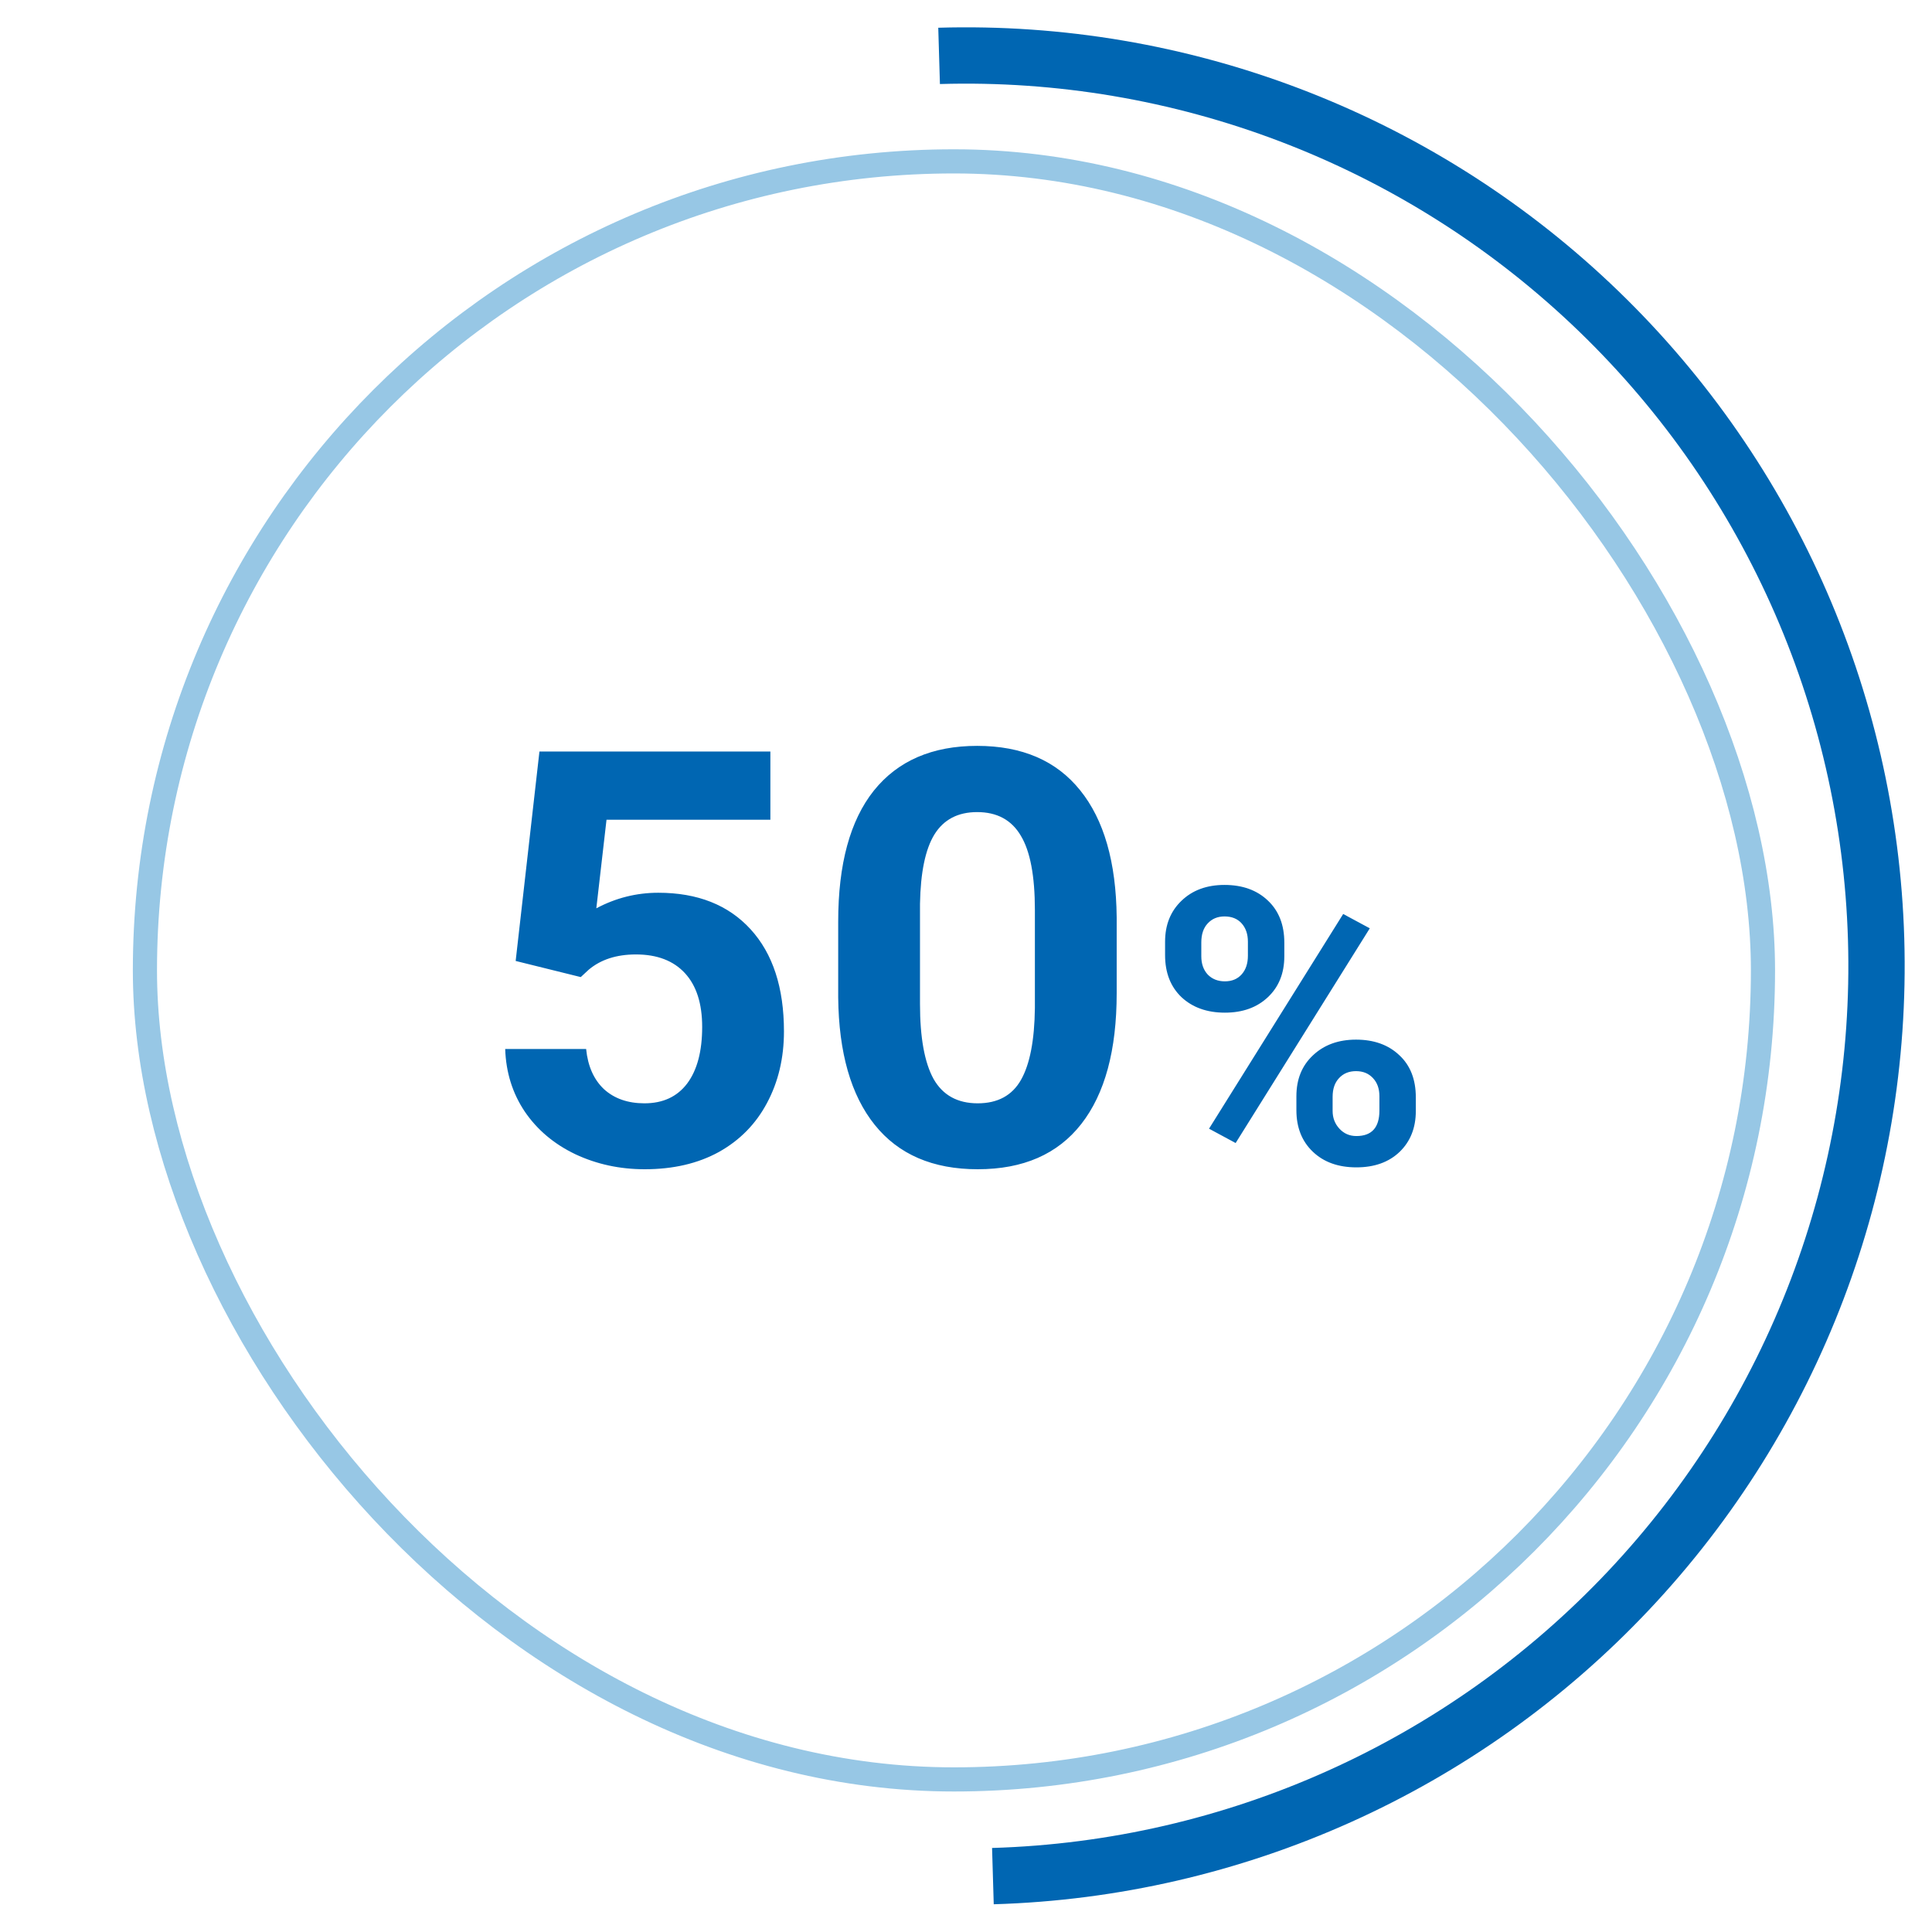 <svg xmlns="http://www.w3.org/2000/svg" width="160" height="160" viewBox="0 0 160 160" fill="none"><rect x="12.002" y="13.364" width="134" height="134" rx="67" stroke="#97C7E5" stroke-width="2"></rect><path d="M42.705 79.582L44.674 62.239H63.799V67.887H50.229L49.385 75.223C50.995 74.364 52.705 73.934 54.518 73.934C57.768 73.934 60.315 74.942 62.159 76.957C64.002 78.973 64.924 81.793 64.924 85.418C64.924 87.622 64.455 89.598 63.518 91.348C62.596 93.082 61.268 94.434 59.534 95.403C57.799 96.356 55.752 96.832 53.393 96.832C51.33 96.832 49.416 96.418 47.651 95.59C45.885 94.747 44.487 93.567 43.455 92.051C42.44 90.536 41.901 88.809 41.838 86.872H48.541C48.682 88.293 49.174 89.403 50.018 90.2C50.877 90.981 51.995 91.372 53.37 91.372C54.901 91.372 56.08 90.825 56.909 89.731C57.737 88.622 58.151 87.059 58.151 85.043C58.151 83.106 57.674 81.622 56.721 80.59C55.768 79.559 54.416 79.043 52.666 79.043C51.057 79.043 49.752 79.465 48.752 80.309L48.096 80.918L42.705 79.582ZM92.479 82.254C92.479 86.973 91.502 90.582 89.549 93.082C87.596 95.582 84.737 96.832 80.971 96.832C77.252 96.832 74.409 95.606 72.44 93.153C70.471 90.7 69.463 87.184 69.416 82.606V76.325C69.416 71.559 70.401 67.942 72.37 65.473C74.354 63.004 77.205 61.77 80.924 61.77C84.643 61.77 87.487 62.997 89.455 65.45C91.424 67.887 92.432 71.395 92.479 75.973V82.254ZM85.705 75.364C85.705 72.536 85.315 70.481 84.534 69.2C83.768 67.903 82.565 67.254 80.924 67.254C79.33 67.254 78.151 67.872 77.385 69.106C76.635 70.325 76.237 72.239 76.19 74.848V83.145C76.19 85.926 76.565 87.997 77.315 89.356C78.08 90.7 79.299 91.372 80.971 91.372C82.627 91.372 83.823 90.723 84.557 89.426C85.291 88.129 85.674 86.145 85.705 83.473V75.364ZM96.487 77.989C96.487 76.593 96.94 75.463 97.846 74.598C98.752 73.723 99.94 73.286 101.409 73.286C102.898 73.286 104.096 73.718 105.002 74.582C105.909 75.437 106.362 76.598 106.362 78.067V79.192C106.362 80.598 105.909 81.728 105.002 82.582C104.096 83.437 102.909 83.864 101.44 83.864C99.961 83.864 98.763 83.437 97.846 82.582C96.94 81.718 96.487 80.556 96.487 79.098V77.989ZM99.487 79.192C99.487 79.817 99.664 80.322 100.018 80.707C100.383 81.082 100.856 81.27 101.44 81.27C102.023 81.27 102.487 81.077 102.83 80.692C103.174 80.306 103.346 79.791 103.346 79.145V77.989C103.346 77.364 103.174 76.859 102.83 76.473C102.487 76.088 102.013 75.895 101.409 75.895C100.836 75.895 100.372 76.088 100.018 76.473C99.664 76.848 99.487 77.374 99.487 78.051V79.192ZM107.362 90.786C107.362 89.379 107.82 88.249 108.737 87.395C109.653 86.53 110.841 86.098 112.299 86.098C113.778 86.098 114.971 86.525 115.877 87.379C116.794 88.223 117.252 89.39 117.252 90.879V92.004C117.252 93.4 116.804 94.53 115.909 95.395C115.013 96.249 113.82 96.676 112.33 96.676C110.83 96.676 109.627 96.244 108.721 95.379C107.815 94.515 107.362 93.369 107.362 91.942V90.786ZM110.362 92.004C110.362 92.577 110.549 93.067 110.924 93.473C111.299 93.879 111.768 94.082 112.33 94.082C113.601 94.082 114.237 93.379 114.237 91.973V90.786C114.237 90.161 114.06 89.661 113.705 89.286C113.351 88.9 112.883 88.707 112.299 88.707C111.716 88.707 111.247 88.9 110.893 89.286C110.539 89.661 110.362 90.176 110.362 90.832V92.004ZM102.33 94.661L100.127 93.473L111.237 75.692L113.44 76.879L102.33 94.661Z" fill="#0066B2"></path><path d="M77.703 2.297C98.311 1.688 118.317 9.29 133.32 23.431C148.323 37.573 157.094 57.095 157.703 77.703C158.312 98.311 150.71 118.317 136.569 133.32C122.427 148.323 102.905 157.094 82.297 157.703L82.159 153.041C101.531 152.468 119.882 144.224 133.174 130.121C146.467 116.018 153.613 97.213 153.041 77.841C152.468 58.469 144.224 40.118 130.121 26.826C116.018 13.533 97.213 6.387 77.841 6.959L77.703 2.297Z" fill="#0066B2"></path></svg>